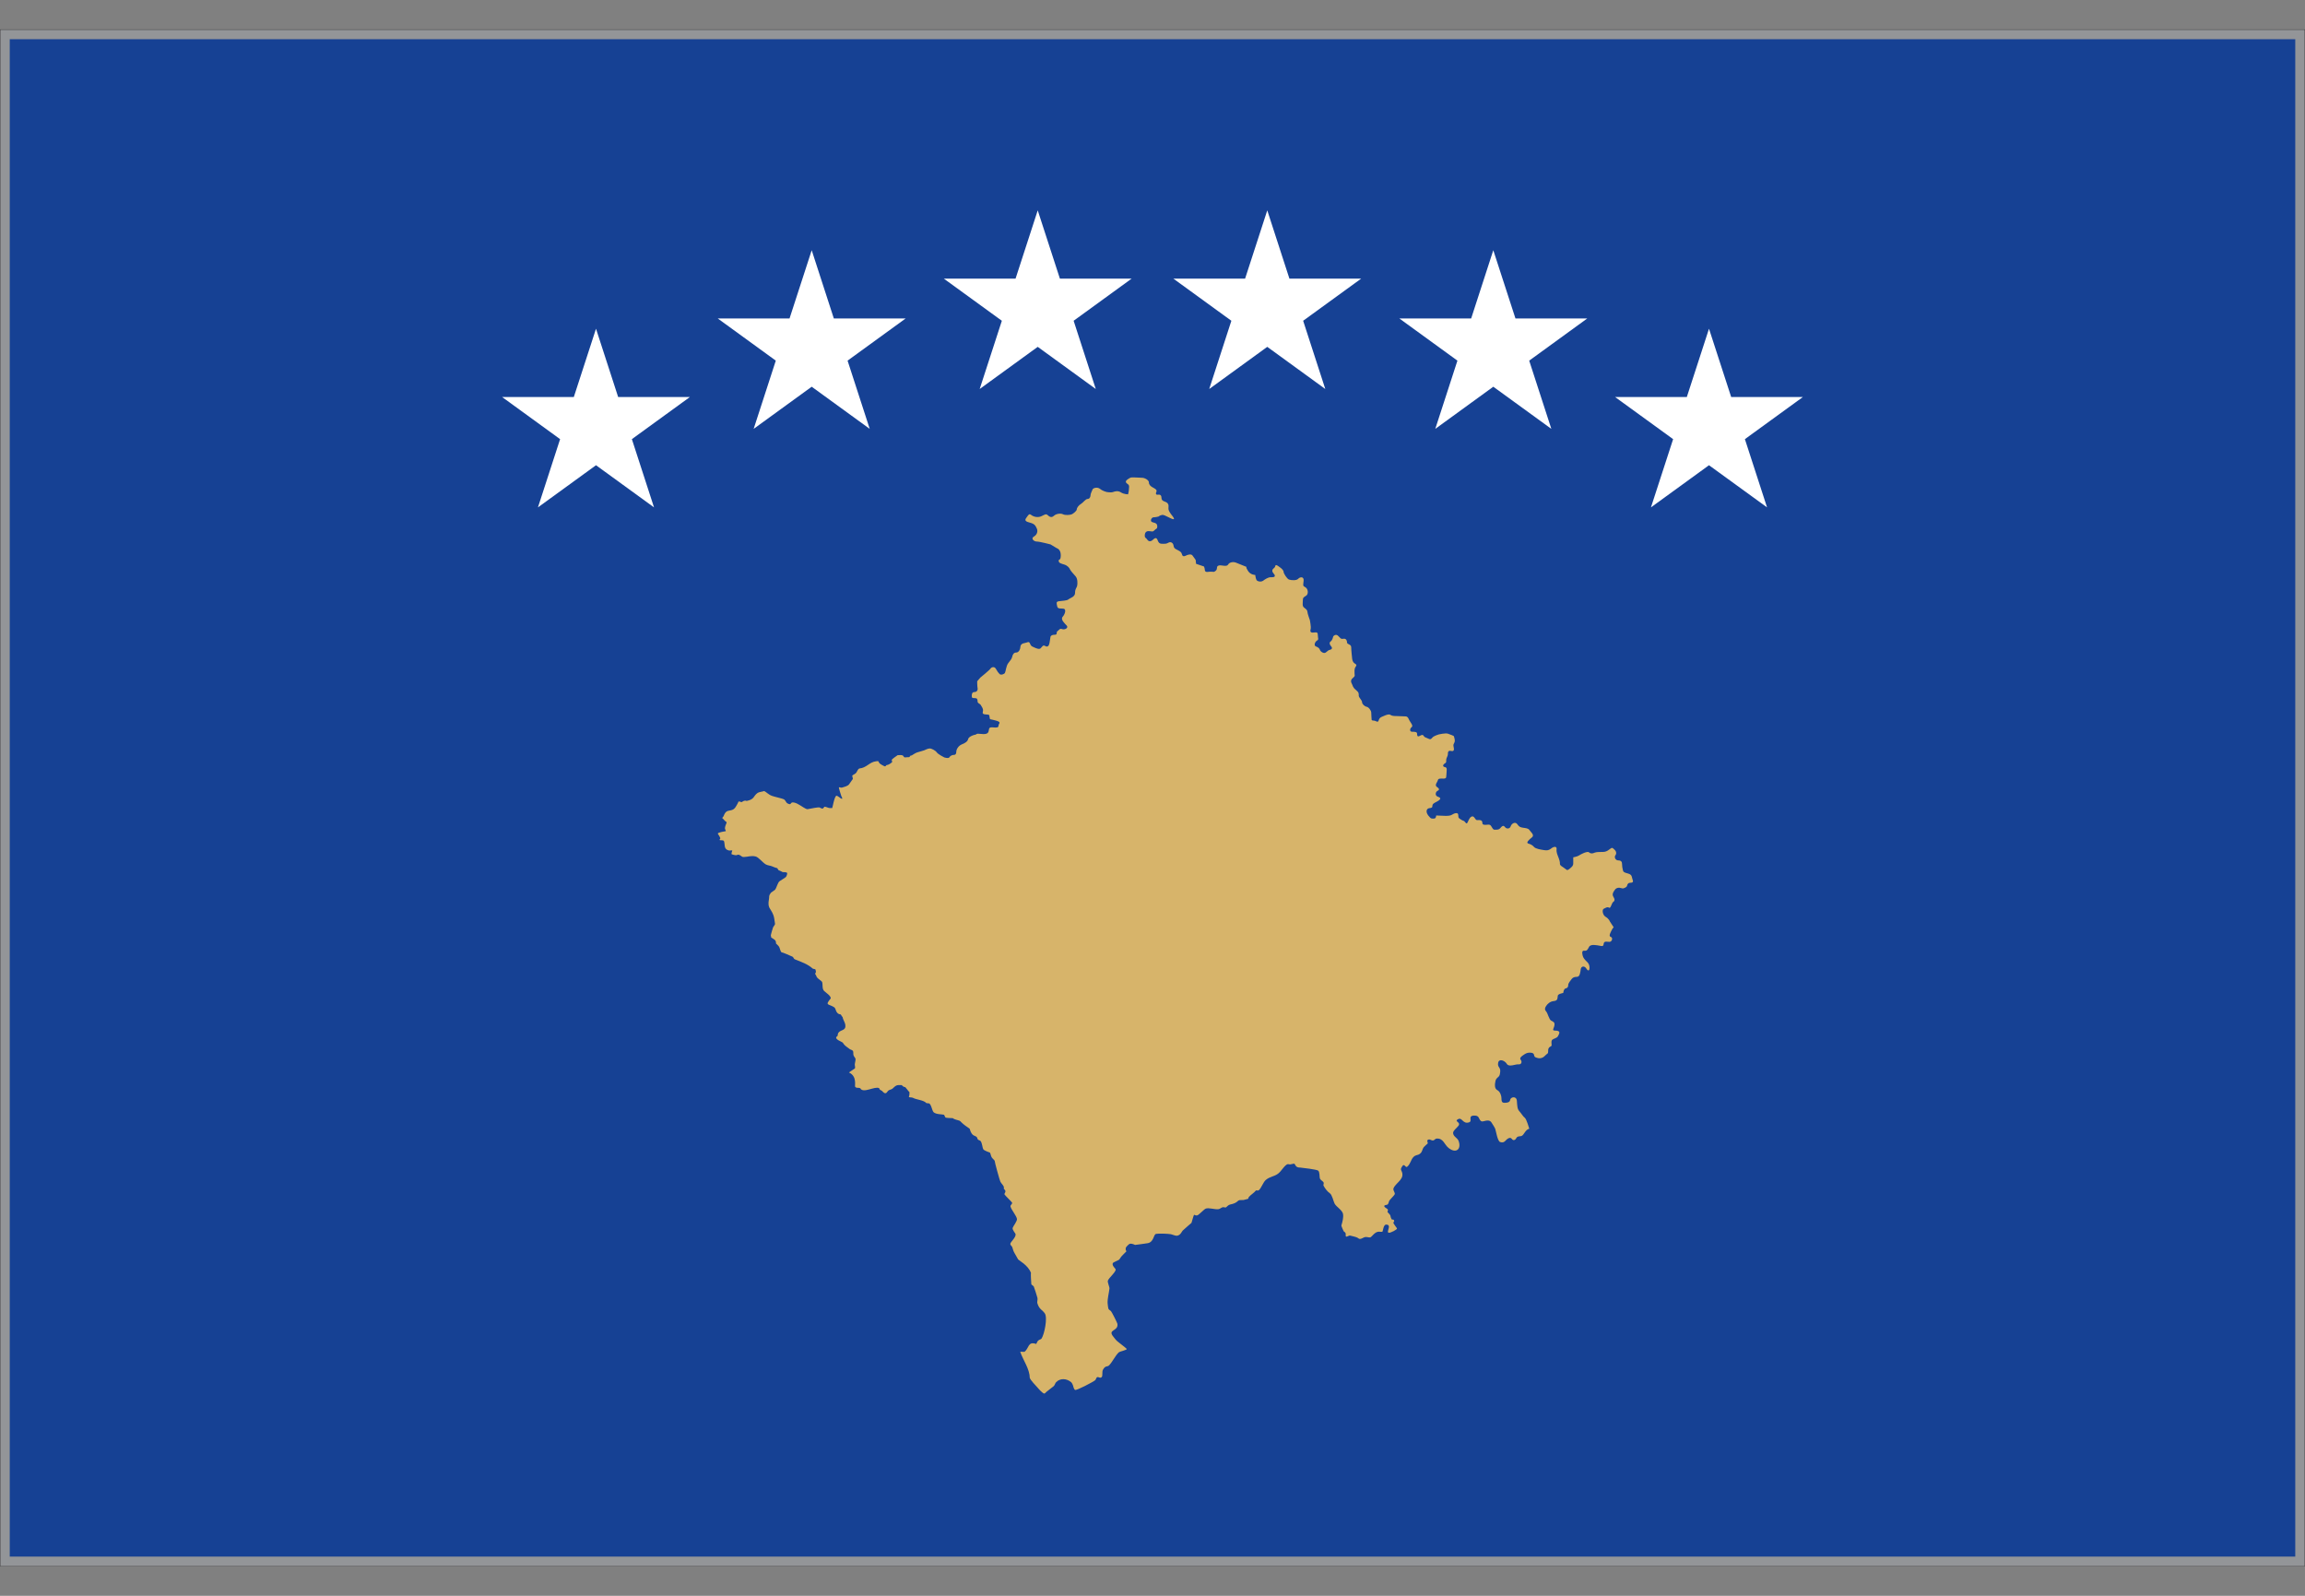 <?xml version="1.0" encoding="utf-8"?>
<!-- Generator: Adobe Illustrator 26.5.2, SVG Export Plug-In . SVG Version: 6.00 Build 0)  -->
<svg version="1.1" id="Layer_1" xmlns="http://www.w3.org/2000/svg" xmlns:xlink="http://www.w3.org/1999/xlink" x="0px" y="0px"
	 viewBox="0 0 8192 5671.5" style="enable-background:new 0 0 8192 5671.5;" xml:space="preserve">
<rect x="0" y="0" width="8192" height="5671.5" fill="#808080" stroke="none"/>
<style type="text/css">
	.st0{fill:#939598;}
	
		.st1{clip-path:url(#SVGID_00000057865135913919565610000017585155348807481011_);fill:none;stroke:#231F20;stroke-width:0.963;stroke-miterlimit:3.852;}
	.st2{clip-path:url(#SVGID_00000064349596946001034760000001889965015822034083_);enable-background:new    ;}
	.st3{clip-path:url(#SVGID_00000099635346256229644610000017507704201518287515_);fill:#164194;}
	.st4{clip-path:url(#SVGID_00000091712950526416998410000008708147254936437406_);fill:#D7B46A;}
	.st5{clip-path:url(#SVGID_00000145024707222464795100000011051534486897384629_);fill:#FFFFFF;}
	.st6{clip-path:url(#SVGID_00000113311773726303280160000002875178827635380630_);fill:#FFFFFF;}
	.st7{clip-path:url(#SVGID_00000119822268999181176120000013333832637121262742_);fill:#FFFFFF;}
	.st8{clip-path:url(#SVGID_00000114755954499930610290000000634463597774128261_);fill:#FFFFFF;}
	.st9{clip-path:url(#SVGID_00000047753966323985679140000014311073378197231544_);fill:#FFFFFF;}
	.st10{clip-path:url(#SVGID_00000166649350435129674290000000147601707286934913_);fill:#FFFFFF;}
</style>
<g id="Page_106_1_">
	<g id="Page_106">
		<rect x="0.5" y="105.2" class="st0" width="8191" height="5461"/>
		<g>
			<g>
				<defs>
					<rect id="SVGID_1_" y="104.7" width="8192" height="5462"/>
				</defs>
				<clipPath id="SVGID_00000124863715540138964370000014662580198278346153_">
					<use xlink:href="#SVGID_1_"  style="overflow:visible;"/>
				</clipPath>
				
					<rect x="0.5" y="105.2" style="clip-path:url(#SVGID_00000124863715540138964370000014662580198278346153_);fill:none;stroke:#231F20;stroke-width:0.963;stroke-miterlimit:3.852;" width="8191" height="5461"/>
			</g>
		</g>
		<g>
			<g>
				<defs>
					<rect id="SVGID_00000181768199891277825180000008359557674425733546_" x="34.7" y="139.4" width="8122.7" height="5392.7"/>
				</defs>
				<clipPath id="SVGID_00000005240009817690083460000009944513011085276812_">
					<use xlink:href="#SVGID_00000181768199891277825180000008359557674425733546_"  style="overflow:visible;"/>
				</clipPath>
				<g style="clip-path:url(#SVGID_00000005240009817690083460000009944513011085276812_);enable-background:new    ;">
					<g>
						<g>
							<defs>
								
									<rect id="SVGID_00000091730536525034746310000004253964447784978589_" x="-31557.6" y="-25989.9" width="63114.3" height="63114.3"/>
							</defs>
							<clipPath id="SVGID_00000158718771229039143240000014894582930798277560_">
								<use xlink:href="#SVGID_00000091730536525034746310000004253964447784978589_"  style="overflow:visible;"/>
							</clipPath>
							
								<rect x="1.1" y="105.8" style="clip-path:url(#SVGID_00000158718771229039143240000014894582930798277560_);fill:#164194;" width="8189.8" height="5459.9"/>
						</g>
						<g>
							<defs>
								
									<rect id="SVGID_00000144337059015245466740000003408313412304118422_" x="-31557.6" y="-25989.9" width="63114.3" height="63114.3"/>
							</defs>
							<clipPath id="SVGID_00000092416994640468435550000010511067106026972056_">
								<use xlink:href="#SVGID_00000144337059015245466740000003408313412304118422_"  style="overflow:visible;"/>
							</clipPath>
							<path style="clip-path:url(#SVGID_00000092416994640468435550000010511067106026972056_);fill:#D7B46A;" d="M3239,2685.6
								c0,0,15.2-10.2,20.7-11.6c5.6-1.3,25.2-7.5,25.2-7.5s12.6-6.5,19.3-6.5c7,0,20.7,7.5,25.2,14c4,6.5,26.3,17.7,26.3,17.7
								s15.2,5.1,18.1,0c3-5.1,9.6-8.9,16.7-8.9c7,0,8.2-6.5,8.2-11.7s3-11.7,8.2-17.7c5.6-6.5,16.7-10.2,16.7-10.2
								s15.2-6.5,16.7-15.3c1.4-8.9,16.7-15.3,25.2-16.8c8.2-1.3,0-5.1,22.2-2.7c22.2,2.7,25.2-5.1,26.3-11.7
								c1.4-6.5,0-13,14.1-11.7s20.7,1.3,20.7-6.5c0-7.5,12.6-11.7-9.6-17.7c-22.2-6.5-20.7-1.3-22.2-11.7
								c-1.4-10.2,0-8.9-15.2-10.2c-15.2-1.3-7-8.9-8.2-16.8c-1.4-7.5-5.6-11.7-8.2-16.8c-3-5.1-11.1-5.1-11.1-12.6
								s-1.4-11.7-9.6-11.7s-11.1,0-11.1-7.5s1.4-14,9.6-14s12.6-6.5,11.1-14c-1.4-7.5-1.4-24.3-1.4-24.3l11.1-13
								c0,0,33.3-27,36.3-32.1c3-5.1,14.1-8.9,19.3,1.3c5.6,10.2,8.2,13,12.6,17.7c4,5.1,16.7,1.3,19.3-3.8c3-5.1,4-23.9,11.5-34.1
								c7.4-9.9,12.6-15,14.4-23.2c1.8-8.2,5.6-15,14.4-15s14.4-11.7,14.4-18.4c0-6.8,3.7-13.3,14.4-15c10.8-1.7,16.3-8.2,20,1.7
								c3.7,9.9,7.4,9.9,14.4,13.3c7.4,3.4,18.1,8.2,23.3,3.4c5.6-5.1,8.2-13.3,16.3-8.2c7.8,5.1,13.3,0,15.2-9.9
								c1.8-9.9,3.7-23.2,3.7-23.2s1.8-6.8,14.4-6.8s3.8-8.2,10.8-13.3c7.4-5.1,7.4-9.9,16.3-6.8c8.9,3.4,23.3-4.1,16.3-12.3
								c-7.4-8.2-23.3-21.5-14.4-31.8c8.9-9.9,12.6-26.6,3.8-28.3c-8.9-1.7-21.9,1.7-23.3-8.2c-1.8-9.9-5.6-16.8,5.6-18.4
								c10.8-1.7,28.9-1.7,34.5-6.8c5.6-5.1,23.3-8.2,23.3-23.2s5.6-16.8,7.4-24.9c1.8-8.2,1.8-25.6-5.6-33.8
								c-7.4-8.2-18.1-20.1-20-24.9c-1.8-5.1-8.9-13.3-20-16.8c-10.8-3.4-20-5.1-20-13.3c0-8.2,7.4,1.7,7.4-20.1
								c0-21.5-14.4-24.9-14.4-24.9l-21.9-13.3c0,0-38.5-10.2-48.9-10.2s-22.2-10.9-10.4-17.7s14.8-19.1,10.4-28.7
								c-4.4-9.5-7.4-16.4-23.7-20.5c-16.3-4.1-20.7-8.2-13.4-17.7c7.4-9.5,8.9-16.4,17.8-9.5c8.9,6.8,23.7,9.5,35.5,4.1
								c11.8-5.5,16.3-9.5,22.2-4.1c6,5.5,13.4,10.9,22.2,2.7s25.2-9.5,32.6-5.5c7.4,4,25.2,2.7,31.1,0c6-2.7,17.8-12.3,17.8-17.7
								c0-5.5,7.4-15,14.8-19.1c7.4-4.1,16.3-17.7,23.7-17.7c7.4,0,10.4-8.2,10.4-13.7s6-16.4,7.4-20.5c1.4-4.1,16.3-9.9,26.7-1.3
								c10.4,8.2,23.7,10.9,23.7,10.9s14.8,2.7,22.2,0c7.4-2.7,17.8-5.5,28.1,1.3c10.3,6.8,25.2,6.8,25.2,6.8s3-10.9,3-16.4
								s3-15-3-19.1s-13.4-9.5-1.4-17.7c11.8-8.2,11.8-6.8,23.7-6.8s19.3,1.3,28.1,1.3s23.7,8.2,23.7,16.4s6,13.7,13.4,17.7
								c7.4,4.1,16.3,8.2,13.4,15c-3,6.8-3,12.3,6,10.9c8.9-1.3,11.8,4.1,11.8,10.9c0,6.8,3,10.9,11.8,13.7
								c8.9,2.7,13.4,8.2,13.4,15c0,6.8-1.4,10.9,1.4,17.7c3,6.8,11.8,17.7,11.8,17.7s16.3,19.1-4.4,9.5
								c-20.7-9.5-25.2-13.7-32.6-12.3s-11.8,5.5-11.8,5.5s-10.4,2.7-17.8,2.7c-7.4,0-14.8,15-3,17.7c11.8,2.7,16.3,5.5,16.3,15
								c0,9.5-4.4,6.8-10.4,13.7c-6,6.8-10.4,2.7-20.7,2.7c-10.3,0-13.4,8.2-13.4,16.4s4.4,6.8,8.9,13.7c4.4,6.8,11.8,8.2,19.3,1.3
								c7.4-6.8,13.4-10.9,17.8,1.3c4.4,12.3,10.4,12.3,19.3,12.3s11.8,0,19.3-4.1c7.4-4.1,16.3,0,17.8,10.9
								c1.4,10.9,8.9,12.3,16.3,16.4c7.4,4.1,11.8,6.8,13.4,13.7c1.4,6.8,6,9.5,13.4,5.5c7.4-4.1,19.3-6.8,23.7-1.3
								c4.4,5.5,11.8,16.4,11.8,16.4l1.4,13.7l28.1,9.5c0,0,3,6.8,3,12.3c0,5.5,4.4,8.2,11.8,6.8c7.4-1.3,20.7,0,20.7,0
								s10.4-4.1,10.4-12.3c0-8.2,4.4-10.9,11.8-10.9c7.4,0,23.7,5.5,28.1-2.7s17.8-10.9,28.1-6.8c10.3,4,37.1,15,37.1,15
								s-3,1.3,6,15c8.9,13.7,25.2,13.7,25.2,13.7s1.4,12.3,4.4,17.7c3,5.5,16.3,8.2,23.7,2.7c7.4-5.5,17.8-12.3,26.7-12.3
								s14.8,0,14.8-5.5s-8.9-9.5-8.9-17.7c0-8.2,8.9-8.2,10.4-16.4c1.4-8.2,10.4,0,16.3,4.1c6,4.1,13.4,10.9,13.4,16.4
								c0,5.5,11.8,24.6,19.3,27.4c7.4,2.7,26.7,4.1,32.6-2.7c6-6.8,20.7-9.5,19.3,6.8c-1.4,16.4-4.4,17.7,6,23.2
								c10.4,5.5,11.8,24.6,3,30c-8.9,5.5-11.8,6.8-11.8,16.4c0,9.5-3,20.5,4.4,25.9c7.4,5.5,11.8,9.5,11.8,15s8.9,30,8.9,30
								s4.4,24.6,3,30c-1.4,5.5-4.4,15,8.9,13.7c13.4-1.3,16.3-1.3,16.3,9.5c0,10.9,4.4,15-3,19.1c-7.4,4.1-11.8,17.7-4.4,20.5
								c7.4,2.7,13.4,6.8,14.8,12.3c1.4,5.5,13.4,15,20.7,9.5c7.3-5.5,8.9-8.2,14.8-9.5c6-1.3,10.4-5.5,4.4-12.3
								c-6-6.8-7.4-13.7-1.4-17.7c6-4.1,8.9-17.7,8.9-17.7s8.9-12.3,19.3,0c10.4,12.3,11.8,8.2,19.3,8.2c7.4,0,10.4,6.8,10.4,13.7
								c0,6.8,14.8,5.5,14.8,16.4s3,36.9,3,36.9s0,15,8.9,20.5c8.9,5.5,7.4,6.8,3,13.7c-4.4,6.8-3,17.7-3,23.2c0,5.5,3,8.2-4.4,13.7
								c-7.4,5.5-10.4,12.3-5.9,20.5c4.5,8.2,3,13.7,14.8,23.2c11.8,9.5,10.4,13.7,10.4,20.5s11.8,16.4,11.8,23.2s8.9,15,16.3,16.4
								c7.4,1.3,16.3,13.7,16.3,20.5s1.4,24.6,1.4,24.6s-1.4,4.1,7.4,4.1s14.8,9.5,17.8-1.3c3-10.9,11.8-12.3,17.8-15
								c6-2.7,17.8-8.2,23.7-4.1c5.9,4,13.4,4.1,19.3,4.1c5.9,0,34.1,1.3,34.1,1.3s7.4-1.3,11.8,9.5c4.4,10.9,17.8,23.2,10.4,28.7
								c-7.4,5.5-7.4,16.4,1.4,16.4s17.8,0,17.8,6.8s1.4,12.3,8.9,8.2c7.4-4.1,11.8-5.5,14.8,0c3,5.5,8.9,5.5,16.3,9.5
								c7.4,4.1,10.4,1.3,14.8-4.1c4.4-5.5,22.2-10.9,22.2-10.9s23.7-5.5,32.6-2.7c8.9,2.7,20.7,8.2,20.7,8.2s5.9,13.7,3,21.9
								c-3,8.2-5.9,6.8-3,19.1c3,12.3-3,13.7-8.9,12.3c-6-1.3-11.8-1.3-11.8,9.5c0,10.9-6,13.7-6,23.2c0,9.5,0,8.2-6,12.3
								c-6,4.1-7.4,10.9,1.4,12.3c8.9,1.3,6,10.9,6,16.4c0,5.5-1.4,17.7-1.4,17.7s1.4,6.8-8.9,6.8c-10.3,0-19.3-1.3-20.7,5.5
								c-1.4,6.8-13.4,17.7-3,24.6c10.4,6.8,7.4,10.9,1.4,13.7c-6,2.7-10.4,16.4,1.4,20.5c11.8,4.1,10.4,8.2,3,13.7
								c-7.4,5.5-22.2,9.5-22.2,17.7s-3,8.2-11.8,9.5s-13.3,12.3-3,25.9c10.4,13.7,13.3,10.9,20.7,10.9c7.4,0,7.4-10.9,7.4-10.9
								s25.2,1.3,32.6,1.3s17.8,0,23.7-4.1c6-4.1,22.2-10.9,22.2,1.3c0,12.2,3,10.9,10.4,16.4c7.4,5.5,8.9,1.3,14.8,9.5
								c6,8.2,7.4,1.3,11.8-8.2c4.4-9.5,13.3-19.1,20.7-8.2c7.4,10.9,7.4,8.2,16.3,8.2c8.9,0,11.8,4.1,11.8,10.9
								c0,6.8,8.9,6.8,19.3,5.5c10.4-1.3,11.8,5.5,16.3,12.3s5.9,5.5,11.8,5.5c5.9,0,11.8,0,16.3-5.5c4.4-5.5,10.4-12.3,16.3-4.1
								c6,8.2,17.8,6.8,20.7-2.7c3-9.5,16.3-17.7,23.7-6.8c7.4,10.9,13.3,10.9,20.7,12.3c7.4,1.3,17.8,1.3,22.2,8.2
								c4.4,6.8,19.3,17.7,8.9,25.9s-22.2,19.1-13.3,21.9c8.9,2.7,14.8,5.5,20.7,12.3c5.9,6.8,25.2,9.5,34.1,10.9
								c8.9,1.3,16.3,2.7,26.7-5.5s20.7-8.2,19.3,2.7c-1.4,10.9,4.4,23.2,4.4,23.2s7.4,17.7,7.4,24.6c0,6.8-1.4,8.2,11.8,16.4
								s11.8,13.7,22.2,5.5c10.4-8.2,13.4-12.3,13.4-19.1v-21.9c0,0,14.8-2.7,20.7-6.8c5.9-4.1,29.7-16.4,35.5-10.9
								c6,5.5,13.4,4.1,19.3,1.3c6-2.7,17.8-2.7,23.7-2.7c5.9,0,16.3,1.3,28.1-8.2s11.8-6.8,19.3,0c7.4,6.8,7.4,15,3,20.5
								c-4.4,5.5,0,17.7,10.4,17.7s13.4,5.5,13.4,12.3s1.4,16.4,3,21.9c1.5,5.5,1.4,8.2,17.8,12.3c16.3,4.1,13.4,13.7,16.3,20.5
								c3,6.8,3,12.3-5.9,12.3s-11.8,4.1-13.4,10.9c-1.4,6.8-14.8,9.5-14.8,9.5l-13.4-2.7c0,0-8.9,0-13.4,5.5
								c-4.4,5.5-13.3,16.4-7.4,25.9c6,9.5,6,15,0,19.1c-5.9,4.1-8.9,24.6-14.8,20.5c-6-4.1-13.4,1.3-19.3,4.1
								c-6,2.7-4.4,21.9,7.4,28.7c11.8,6.8,14.8,16.4,14.8,16.4l13.4,20.5c0,0-4.4,4.1-7.4,10.9c-3,6.8-11.8,20.5-3,23.2
								c8.9,2.7,4.4,17.7-4.4,17.7s-19.3-4.1-20.7,6.8c-1.4,10.9-6,8.2-14.8,6.8s-31.1-6.8-37.1,4.1c-5.9,10.9-7.4,15-17.8,13.7
								c-10.4-1.3-6,16.4-3,23.2c3,6.8,13.4,16.4,13.4,16.4s8.9,6.8,8.9,20.5c0,13.7-6,12.3-11.8,2.7c-6-9.5-17.8-8.2-19.3,2.7
								c-1.4,10.9-3,27.4-13.4,27.4s-14.8,2.7-19.3,8.2c-4.4,5.5-11.8,15-11.8,20.5s-1.4,10.9-8.9,12.3c-7.4,1.3-8.9,16.4-8.9,16.4
								s-17.8,2.7-19.3,9.5c-1.4,6.8,1.4,17.7-13.4,19.1c-14.8,1.3-23.7,10.9-28.1,17.7c-4.4,6.8-6,12.3,0,19.1
								c6,6.8,10.4,28.7,17.8,32.7c7.4,4.1,13.4,5.5,11.8,16.4c-1.4,10.9-10.4,19.1,1.4,19.1s19.3,2.7,14.8,12.3
								c-4.4,9.5-4.4,10.9-13.4,15c-9,4.1-13.4,4.1-13.4,15c0,10.9,3,10.9-4.4,15c-7.4,4.1-7.4,9.5-7.4,17.7s-3,5.5-11.8,15
								c-8.9,9.5-20.7,9.5-28.1,6.8c-7.4-2.7-8.9-2.7-10.4-10.9c-1.4-8.2-14.8-8.2-22.2-6.8c-7.4,1.3-17.8,9.5-17.8,9.5
								s-13.4,8.2-7.4,15c6,6.8,3,17.7-7.4,16.4c-10.4-1.3-34.1,10.9-41.5-1.3c-7.4-12.3-28.1-20.5-31.1-4.1
								c-3,16.4,8.9,15,7.4,31.4c-1.4,16.4-4.4,16.4-10.4,21.9c-6,5.5-6,9.5-7.4,16.4c-1.4,6.8-3,21.9,7.4,27.3
								c10.4,5.4,14.8,20.5,14.8,28.7s0,16.4,10.4,16.4s19.3-1.3,20.7-10.9c1.4-9.5,22.2-15,23.7,4.1c1.4,19.1,1.4,28.7,8.9,36.9
								c7.4,8.2,13.4,19.1,19.3,23.2c5.9,4.1,15.9,38.9,15.9,38.9c-14.4,3.1-18.2,21.9-27.4,25.6c-5.2,2-10.8,0.3-15.6,3.8
								c-3.7,2.7-3.7,7.8-8.9,10.2c-10.8,4.8-8.9-11.9-21.9-5.8c-11.8,5.5-13,19.1-30,13.3c-8.9-3.1-14.4-37.8-17-46
								c-1.4-4.8-10.8-19.1-13.7-23.5c-10-15-30,0-36.3-4.4c-10-6.8-5.6-18.4-20.7-19.8c-30.7-2-8.9,18.8-21.9,23.6
								c-24.8,8.9-24.8-23.2-43.3-8.6c-7,5.5,11.1,8.9,6.6,18.4c-3.8,7.8-21.9,19.7-20.7,29c1.4,12.6,15.2,16.4,19.3,27
								c11.1,28-7.4,47.5-35.2,25.6c-15.6-12.3-18.5-35.2-42.6-33.4c-5.6,0.3-7.4,6.2-13,6.8c-5.6,0.4-10-5.1-15.9-3.4
								c-8.9,3.1-1.1,9.2-3,14.3c0,0-11.8,9.9-13.7,12.6c-6.6,8.9-4.4,16.8-14.1,23.9c-8.2,6.2-14.4,2.4-23.3,11.9
								c-9.2,9.9-10,24.6-21.9,34.1c-6,4.8-10-14.3-17.4-1.7c-1.1,1.7-2.2,3.4-3,5.1c-1.8,3.8-2.2,5.5-0.4,9.5
								c15.6,30-17,41.3-27.1,62.4c-4.4,8.9,7.8,17,3,23.9c-3.4,5.1-17.8,19.1-18.9,22.2c-1.2,3.1-2.6,9.9-5.2,12.3
								c-2.6,2.7-11.5,1.3-12.2,5.5c-0.8,4.8,9.2,8.6,11.8,11.6c3.4,3.8-1.4,8.9-0.4,9.9c16.7,16.8,6.6,11.7,15.2,26.3
								c1.2,2,6.3-1.7,8.2,3.8c1.8,5.1-4,4.8-1.8,10.6c0.4,1.7,12.2,17,12.2,17.4c0.8,5.1-22.6,15.7-27.8,15.7
								c-14.1,0.4,12.2-29-10.8-29c-10,0-10.8,22.8-13.3,25.2c-1.2,1.1-10.4,0-12.6,0c-14.8,0-24.5,18.4-30.4,20.1
								c-3.7,1.3-11.8-2-18.1-1.1c-6,1.1-13,6.8-18.5,6.8c-3.7,0-5.6-2.4-8.5-4.1c-6.6-3.8-18.9-5.5-26.3-7.8
								c-4-1.3-11.8,5.1-14.4,3.4c-4.8-3.1,3.4-11.7-7.8-17.7c-1.4-0.7-9.6-20.5-9.2-21.5c3.8-13,7.8-27,6-40.6
								c-2.2-14-24.1-25.9-30-37.2c-4.4-8.6-8.6-31-17-36.9c-9.2-6.2-17.8-18.1-22.6-27.4c-1.4-2.7,3-7.5-0.4-12.3
								c-3.8-5.1-10.8-7.1-12.6-14c-1.4-5.5,0-23.2-6.3-27c-7-4.1-52.2-9.5-63.4-10.6c-6-0.3-10.4-0.3-14.8-4.8
								c-1.8-1.7-4.8-8.9-6.3-8.9c-4.4-0.3-9.6,2-14.1,2.4c-3.4,0.4-8.9-2-11.8,0c-14.4,9.9-18.2,22.5-31.9,33.1
								c-14.1,10.6-29.7,10.2-43.7,22.5c-8.9,7.8-14.8,26.6-23.7,35.5c-3.8,3.8-9.6,0-11.1,1.7c-7.4,9.2-17.8,14.6-25.2,23.2
								c-1.4,1.7-1.1,5.1-3,6.5l-15.9,4.1c-4,0.7-11.8-0.4-15.2,0.7c-7.4,2.4-7,10.2-32.3,15.3c-1.8,0.4-5.2,2-6.6,3.1
								c-3,2-5.2,5.1-8.2,7.1c-1.8,1.3-7.4-1.1-10.8-0.7c-6.3,1.1-10,6.5-15.9,7.1c-13.4,1.7-34.9-6.2-45.2-2
								c-6.3,2.4-23.7,21.9-30,23.9c-4,1.3-7-0.4-11.5-2c-2.2,2.7-7.4,23.9-9.2,28.7c0,0.4-28.5,24.3-30.7,27
								c-3.8,4.1-5.2,8.6-9.6,13c-3,3.1-7.8,5.8-12.6,5.8c-6,0-14.8-4.4-20.4-5.5c-10.8-1.7-43-3.1-52.6-1.1c-10,2-7,30.7-31.9,33.4
								c-14.4,1.7-27.8,4.4-42.6,5.8c-1.4,0-10.4-6.2-19.3-3.8c-3.4,1.1-14.1,11.9-14.1,15.3v6.2c0,1.1,3,4.8,2.6,5.1
								c-5.6,6.5-18.2,16.8-22.2,24.3c-1.1,2-2.6,4.4-4.4,5.8c-3.4,2.4-20.4,8.9-21.9,11.9c-4,10.2,11.8,19.7,10.4,23.9
								c-4.4,13.3-22.2,25.9-27.8,38.2c-2.2,5.1,6,22.2,5.6,28c-1.8,16-7.4,36.5-6.6,52.2c0,3.1,2.2,19.1,3.4,20.8
								c1.8,3.1,6,4.8,8.6,7.5c2.6,2.7,22.2,40.9,22.9,45.1c3.8,28.3-37.4,18.4-13.7,46.7c3.8,4.4,6.6,9.2,10.8,13
								c5.2,5.1,35.5,27.4,35.9,29.7c0.8,4.1-24.5,8.2-28.9,12.6c-11.8,11.6-21.9,33.1-33.3,45.1c-7,7.5-13.4-0.7-22.6,16.8
								c-3.4,6.5,0,21.2-4,25.2c-6,6.2-10.8-2-16.7,0.7c-2.6,1.1-4,8.6-6.6,10.6c-6.6,5.8-66,37.2-71.6,34.5
								c-3-1.3-6.3-11.3-6.6-14.3c-0.8-3.4-4.4-10.9-7.4-13.3c-15.2-13-38.5-15.3-53.4,0.4c-3.8,4.1-4,10.2-8.9,14.3
								c-8.2,6.8-17.4,13-25.2,19.7c-1.4,1.3-6,6.5-7.8,6.2c-6-0.7-20.4-17-24.1-21.5c-6.6-7.8-25.9-26.6-27.7-35.4
								c0-30.3-23.7-62.1-33.7-91.8l14.8,0.4c16.7-11.3,11.8-38.9,41.9-28c3.8-5.1,3.4-10.6,10.4-14.3c2.6-1.3,7.4-2.7,8.9-5.1
								c10-15.3,21.9-74.1,11.5-89.1c-9.2-13.7-18.9-13-26.3-35.4c-2.2-6.2,1.8-13.3,0-20.1c-1.4-5.5-11.5-37.8-13-40.3
								c-1.8-2.7-8.2-6.2-8.6-7.8c-0.4-2.7-2.6-37.8-1.4-40.6c-10-27.4-43.7-44.7-45.6-47.8c-4-6.5-8.2-15-12.6-22.2
								c-5.2-8.6-5.2-13-8.2-21.2c-1.1-3.8-6.6-6.8-7-10.9c-0.8-7.1,19.6-22.2,18.9-34.8c-0.4-4.1-13-16.4-10.4-23.2
								c2.6-7.1,15.6-23.2,15.2-31c-0.8-10.6-20.4-33.4-23-44.7c-1.1-5.5,7.8-9.9,5.6-13.7c-2.6-4.8-23.3-23.6-26.7-29
								c-2.6-4.1,7.8-9.5,0.4-17c-6.6-6.8-1.1-4.4-3-10.2c-2.2-6.5-9.6-12.3-12.6-19.1c-2.6-5.8-20.4-69.9-20-73.7
								c-3-4.4-8.2-8.2-10.8-12.6c-2.6-4.4-3.7-13-6-16.4c-0.4-0.4-20-6.2-23.7-11.9c-3-4.8-3.7-20.5-8.9-28.3
								c-2.6-3.8-6.6-3.1-9.6-5.8c-2.6-2-2.2-5.8-4-8.2c-6-8.2-17.8-0.7-25.9-30.7c-10.8-7.5-20.7-14-30-23.2
								c-1.8-1.7-3-3.8-5.2-4.8c-7.4-3.1-18.5-4.1-24.8-9.5c-3.8,0-23.3-0.7-25.5-2c-2.2-1.3-4.4-9.9-6-10.2
								c-10.4-2-27.4-1.1-36.3-8.6c-7-6.2-8.6-35.8-21.1-31.7c-1.4-0.7-3.4-1.3-5.2-1.1c-8.2-10.6-36.3-11.9-47.8-18.8
								c-3.4-2-14.1-0.4-14.1-3.4c2.6-5.8,1.8-10.6,2.2-16.4c-6.3-6.2-10.4-13.3-14.8-17.7c-10.8-2.4-6.6-3.4-13.4-7.5
								c-18.5-1.3-20.4,1.7-32.3,12.6c-3,2.7-8.9,3.4-12.6,5.5c-6.3,3.4-8.2,14.6-17,9.5c-3-1.7-4.8-4.4-7-6.5
								c-5.2-4.4-8.2-2-10.8-10.2c-15.2-8.2-57,20.1-67,0.4c-7-3.8-12.2,1.1-18.1-5.1c-3-3.1,8.2-37.2-22.2-51.1
								c7-5.5,14.4-9.2,21.1-14.3c1.8-3.8-0.4-9.5-0.4-13.3c0-5.8,3.8-17,2.6-21.2c-1.2-4.1-5.6-7.5-7-12.3
								c-1.8-4.8,0.4-10.9-2.2-16c-1.8-1.3-7.4-4.8-9.6-4.8c-7.8-6.5-16.3-10.6-22.6-18.4c-1.4-1.7-2.6-4.8-4.4-6.2
								c-5.6-4.1-23.7-9.5-23-18.1c0.4-2.7,4-3.1,5.2-5.8c1.1-3.4,0.4-7.8,3-10.9c8.5-11.7,27.4-6.5,24.5-28
								c-1.4-9.5-8.2-17.7-10-28c-3.4-2.4-3.8-6.5-6.6-8.9c-18.5-1.7-15.9-20.8-22.6-25.2c-19.6-13.3-34.9-5.1-13-31.4
								c3-8.6-18.9-22.2-23.3-27c-7.8-7.5-4-23.2-7-31.4c-1.4-4.1-14.4-11.3-18.5-17c-1.1-1.7-4.4-10.6-6.3-11.7l0.4-2.7
								c4-3.1,1.8-9.2,0.8-13.3c-2.6-2.4-8.2-1.7-10-3.4c-17.8-16-39.3-23.2-62.6-32.5c-6.3-2.4-4.4-7.5-9.6-9.9
								c-4.4-2-35.9-16-38.1-15.3c-3.8-1.1-6.3-15-8.9-19.5c-2.2-4.1-11.1-11.7-11.1-11.9c0.8-13-7.4-14.6-17.4-21.5
								c0.8-1.7-1.1-5.8-1.1-7.8c0-1.7,6.6-24.3,7.8-27.4c1.8-4.8,8.2-9.2,7-14.6c-1.4-8.6-2.6-21.9-5.6-29.4
								c-10-26.6-21.9-23.2-15.6-58c1.4-7.1-1.1-11.3,4.4-17.7c-0.8-0.4,2.6-3.8,3-4.4c3.4-3.1,12.6-8.2,14.4-10.6
								c5.6-7.5,8.9-24.6,15.9-30c5.2-4.1,20-11.9,22.6-15.3c2.2-2.7,5.6-11.3,3.8-14.6c-5.2-3.1-10.4-1.7-15.6-2.4
								c-1.8-0.4-8.5-5.1-13.7-6.2c-1.4-1.7-4-3.8-4-6.2l-2.2-2c-6-0.7-12.6-4.4-17.8-6.2c-6.6-2.7-15.9-3.1-22.2-6.8
								c-11.8-6.8-25.2-25.6-36.7-28.3c-15.6-3.4-25.5,1.3-40.4,2c-9.6,0.7-9.6-5.1-17.4-7.5c-10.4-3.1-2.6,5.5-26.3-2
								c-3-2.4,1.4-10.6,1.8-13.7c-3.8-1.1-8.2,1.1-12.6,0c-19.6-4.8-12.2-22.5-17.4-34.1c-2.2-2.7-10.4-2-14.1-2.4
								c-1.1-0.3-1.4-2-1.1-2.7l1.8-1.3c3.4-5.1-8.6-18.1-8.2-19.7c0.8-4.1,24.8-7.9,28.1-8.2c1.1-3.1-2.2-5.8-2.6-8.9
								c-0.8-6.8,3.8-15.7,6-21.9l-0.8-2c-6.6-3.8-8.9-9.2-14.8-13.7c0.4-3.1,4.4-5.1,5.2-8.2c11.5-31.7,29.3-6.5,44.9-35.8
								c1.4-2.7,6-9.9,7.4-14.6l3-0.7c3,0.7,7,3.1,10,2c2.2-3.1,7-4.1,10.8-5.1l5.6,1.3c28.9-6.2,22.2-16.8,38.9-28.7
								c4.4-3.1,17.4-4.4,23.3-6.5c6.3,2.7,15.2,12.6,27.1,17c8.6,3.4,37.8,9.5,42.6,12.3c6.3,3.4,7.4,11.7,13,14.6
								c16.7,8.9,7-6.2,23-3.1c16.3,3.4,29.7,16.8,44.9,23.2c2.6,1.1,8.9-0.4,11.8-1.1c4.8-1.1,30.7-5.8,33.3-4.8
								c3,1.1,7.4,3.8,10.4,4.4c3.8,0.7,6.6-7.1,9.2-6.8c11.1,1.7,11.5,6.2,26.3,4.8c0.8,0,7.8-41.6,14.8-43.7
								c4-1.1,15.2,9.9,18.5,10.6c5.6,1.3-0.4-8.6-0.8-9.2c-1.4-3.4-9.2-29-8.9-31.4c0.4-1.3,7.4,2,10.8,1.1
								c8.2-2.7,19.3-4.8,25.2-11.3c0.8-0.7,13.3-18.8,13.7-19.5c0.8-3.1-3.4-10.2-1.4-12.6c1.8-2,8.9-4.8,12.2-8.2
								c4.8-4.8,5.6-13,12.2-16.4c26.3-2.4,35.5-22.8,59.3-25.6c1.4,0,6.6-1.1,7.8-0.7l4.8,7.8c1.4,2,17.4,11.7,20,10.9
								c2.2-0.4,3.4-4.1,5.6-4.8c4.8,0.7,18.2-7.5,19.6-11.7c0.4-0.7-3-4.8-1.4-7.5c1.1-2,17.8-14.3,20.4-15.7
								c6,0,12.2-1.3,17.8,0.7c3.4,1.3,3.8,6.5,7.4,7.1c4,0.4,11.5-1.3,14.4-0.7c3.4,0.7,4.8-6.2,8.9-6.5L3239,2685.6z"/>
						</g>
						<g>
							<defs>
								
									<rect id="SVGID_00000123429605356711022570000001963335917566296737_" x="-31557.6" y="-25989.9" width="63114.3" height="63114.3"/>
							</defs>
							<clipPath id="SVGID_00000080164546064087538840000005238283472639069072_">
								<use xlink:href="#SVGID_00000123429605356711022570000001963335917566296737_"  style="overflow:visible;"/>
							</clipPath>
							<polygon style="clip-path:url(#SVGID_00000080164546064087538840000005238283472639069072_);fill:#FFFFFF;" points="
								4631.4,1140 4837.7,990.2 4582.6,990.2 4503.9,747.6 4425.1,990.2 4170.1,990.2 4376.3,1140 4297.6,1382.5 4503.9,1232.7 
								4710.1,1382.5 							"/>
						</g>
						<g>
							<defs>
								
									<rect id="SVGID_00000132805797414027825150000015528307668922036379_" x="-31557.6" y="-25989.9" width="63114.3" height="63114.3"/>
							</defs>
							<clipPath id="SVGID_00000084531466461994207270000015127430650374607524_">
								<use xlink:href="#SVGID_00000132805797414027825150000015528307668922036379_"  style="overflow:visible;"/>
							</clipPath>
							<polygon style="clip-path:url(#SVGID_00000084531466461994207270000015127430650374607524_);fill:#FFFFFF;" points="
								5434.8,1281.7 5641,1131.9 5386,1131.9 5307.2,889.3 5228.5,1131.9 4973.4,1131.9 5179.7,1281.7 5101,1524.2 5307.2,1374.4 
								5513.5,1524.2 							"/>
						</g>
						<g>
							<defs>
								
									<rect id="SVGID_00000033343402567804491680000003261400202576991880_" x="-31557.6" y="-25989.9" width="63114.3" height="63114.3"/>
							</defs>
							<clipPath id="SVGID_00000069367820010146701370000007492217998906500999_">
								<use xlink:href="#SVGID_00000033343402567804491680000003261400202576991880_"  style="overflow:visible;"/>
							</clipPath>
							<polygon style="clip-path:url(#SVGID_00000069367820010146701370000007492217998906500999_);fill:#FFFFFF;" points="
								6201.4,1560.7 6407.6,1410.9 6152.6,1410.9 6073.8,1168.3 5995,1410.9 5739.9,1410.9 5946.3,1560.7 5867.5,1803.2 
								6073.8,1653.4 6280.1,1803.2 							"/>
						</g>
						<g>
							<defs>
								
									<rect id="SVGID_00000046332508548903663540000017925547854654750109_" x="-31557.6" y="-25989.9" width="63114.3" height="63114.3"/>
							</defs>
							<clipPath id="SVGID_00000093892650642529658170000008330688100935292044_">
								<use xlink:href="#SVGID_00000046332508548903663540000017925547854654750109_"  style="overflow:visible;"/>
							</clipPath>
							<polygon style="clip-path:url(#SVGID_00000093892650642529658170000008330688100935292044_);fill:#FFFFFF;" points="
								3012.3,1281.7 3218.6,1131.9 2963.5,1131.9 2884.8,889.3 2806,1131.9 2551,1131.9 2757.2,1281.7 2678.5,1524.2 
								2884.8,1374.4 3091,1524.2 							"/>
						</g>
						<g>
							<defs>
								
									<rect id="SVGID_00000158726245518809932130000007885675618758990010_" x="-31557.6" y="-25989.9" width="63114.3" height="63114.3"/>
							</defs>
							<clipPath id="SVGID_00000121992234114078678770000004075695208152799670_">
								<use xlink:href="#SVGID_00000158726245518809932130000007885675618758990010_"  style="overflow:visible;"/>
							</clipPath>
							<polygon style="clip-path:url(#SVGID_00000121992234114078678770000004075695208152799670_);fill:#FFFFFF;" points="
								2245.7,1560.7 2452,1410.9 2196.9,1410.9 2118.2,1168.3 2039.4,1410.9 1784.4,1410.9 1990.6,1560.7 1911.9,1803.2 
								2118.2,1653.4 2324.4,1803.2 							"/>
						</g>
						<g>
							<defs>
								
									<rect id="SVGID_00000170970175178367743090000011361151291199923841_" x="-31557.6" y="-25989.9" width="63114.3" height="63114.3"/>
							</defs>
							<clipPath id="SVGID_00000018948210018198808040000016307153881577004931_">
								<use xlink:href="#SVGID_00000170970175178367743090000011361151291199923841_"  style="overflow:visible;"/>
							</clipPath>
							<polygon style="clip-path:url(#SVGID_00000018948210018198808040000016307153881577004931_);fill:#FFFFFF;" points="
								3815.7,1140 4021.9,990.2 3766.9,990.2 3688.1,747.6 3609.3,990.2 3354.3,990.2 3560.6,1140 3481.8,1382.5 3688.1,1232.7 
								3894.4,1382.5 							"/>
						</g>
					</g>
				</g>
			</g>
		</g>
	</g>
</g>
</svg>
